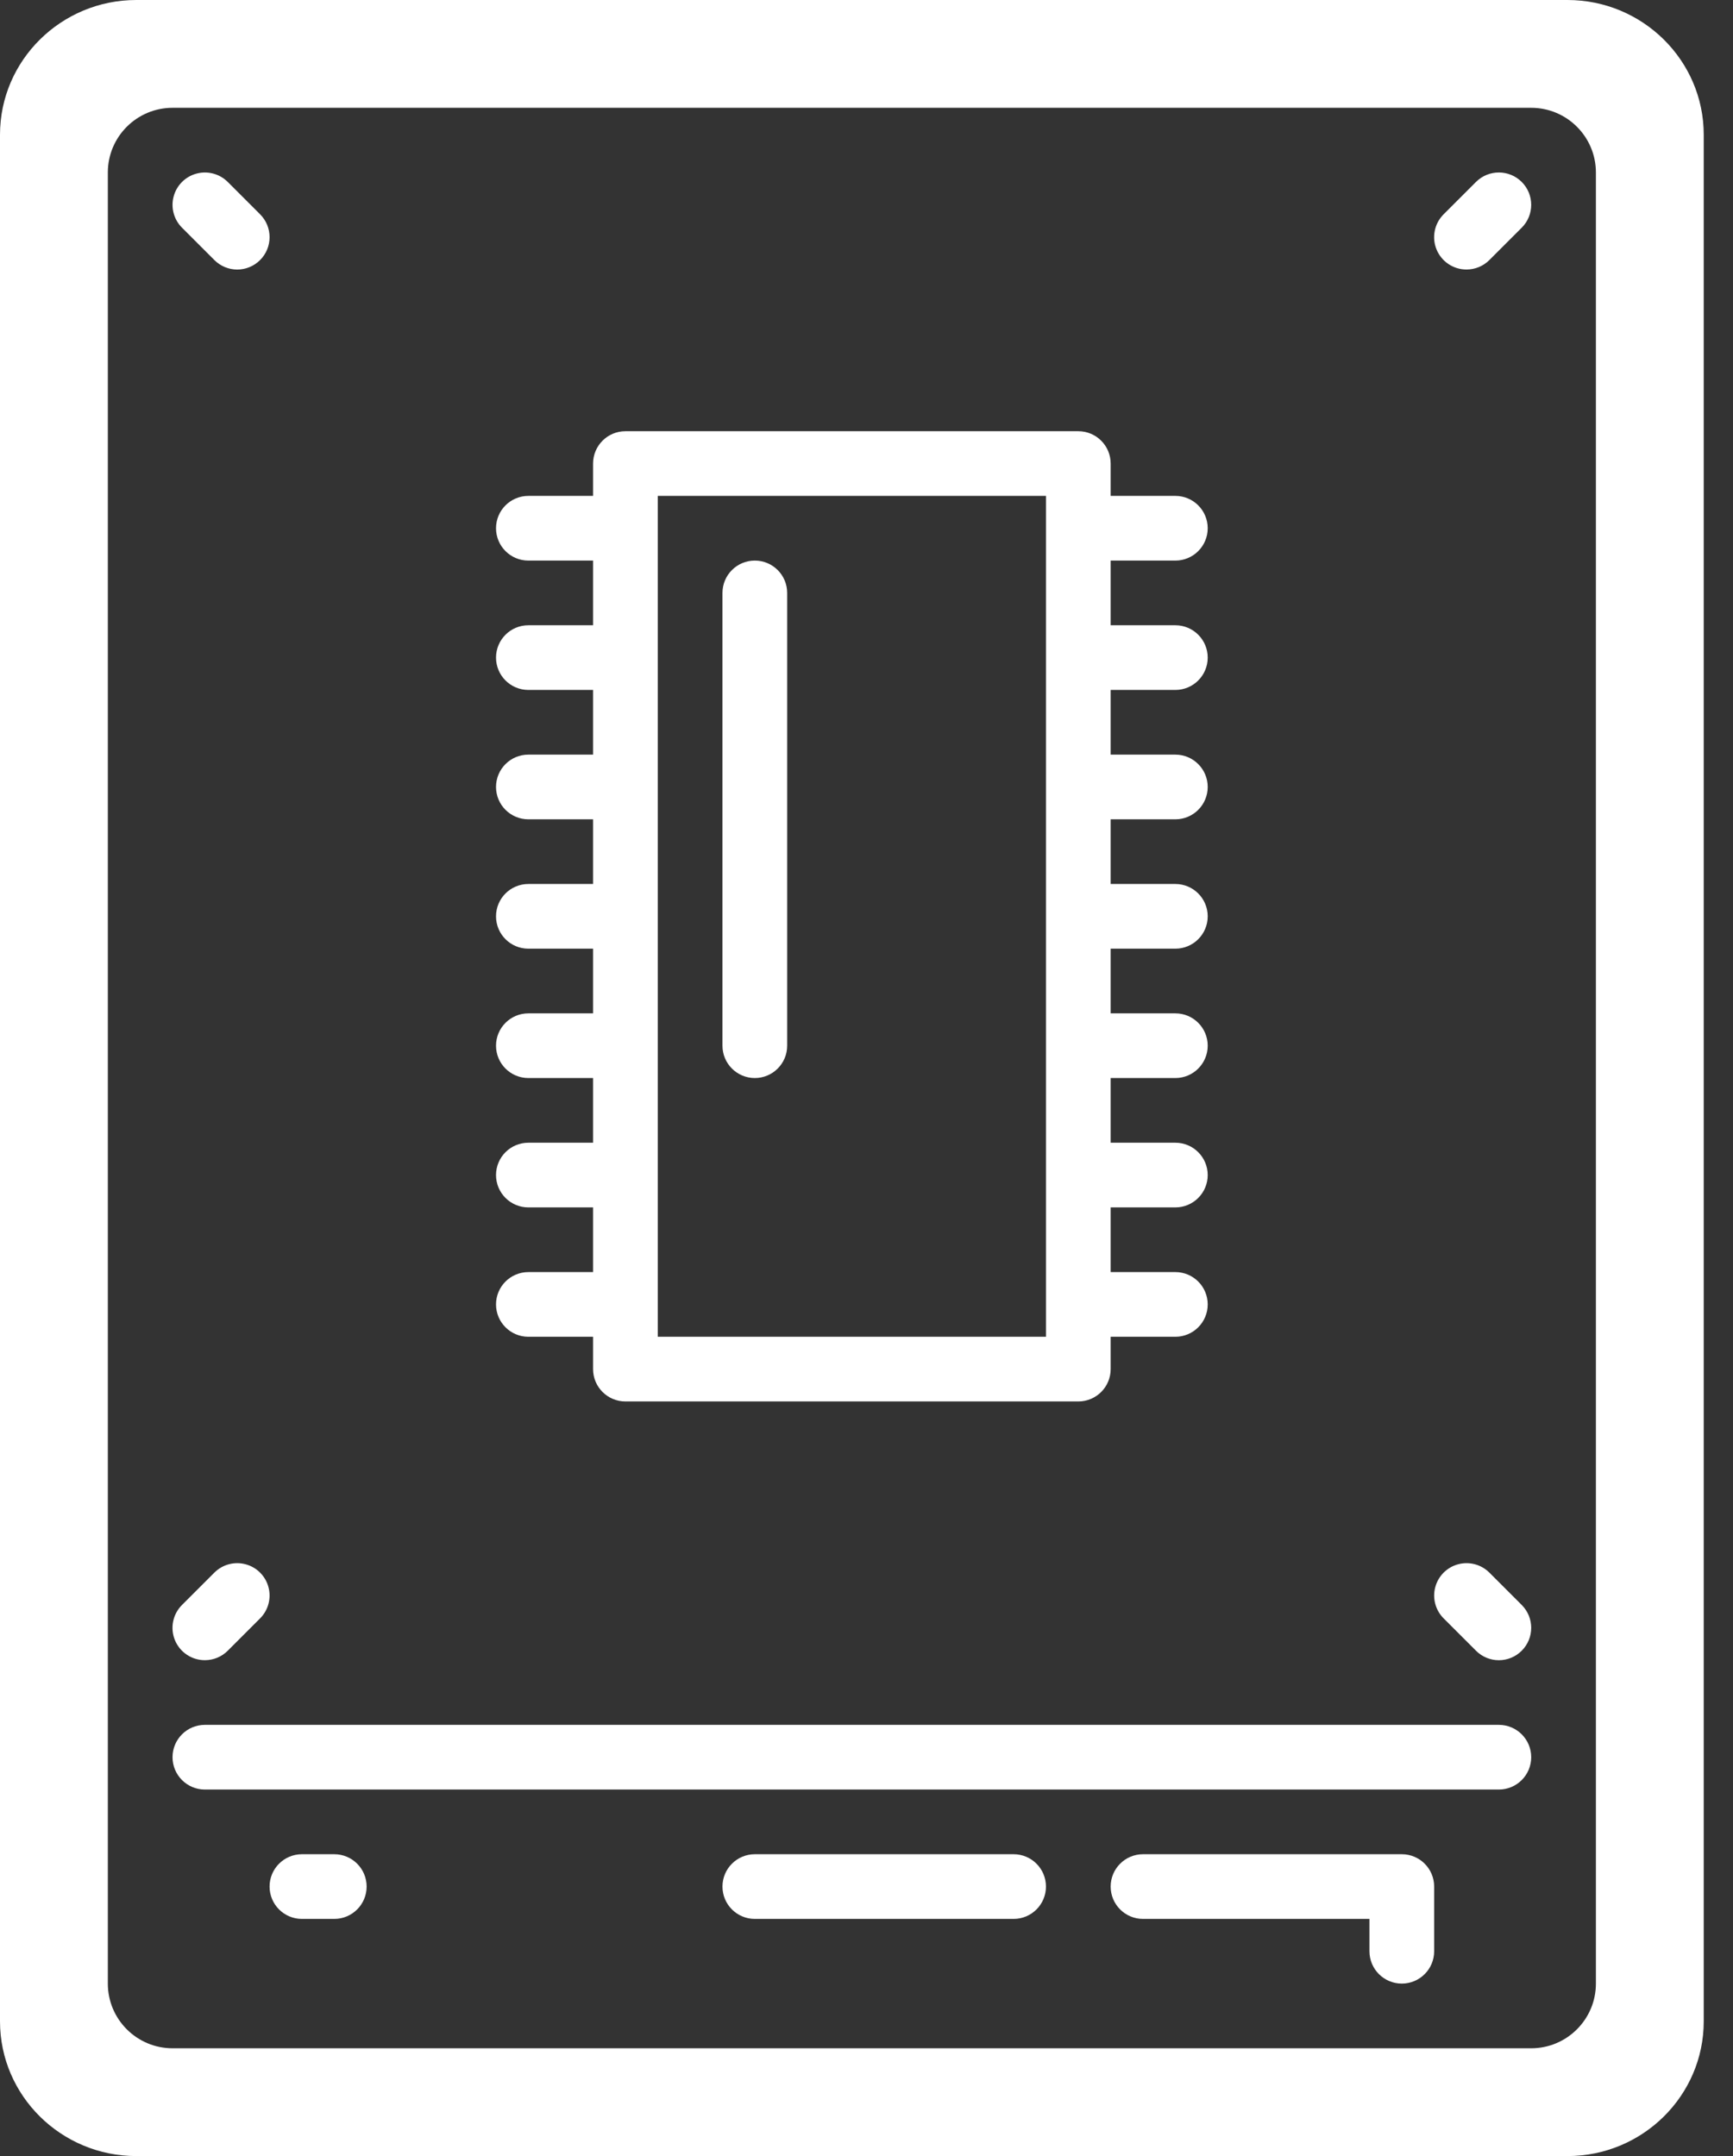 <?xml version="1.0" encoding="UTF-8"?>
<svg width="45px" height="56px" viewBox="0 0 45 56" version="1.1" xmlns="http://www.w3.org/2000/svg" xmlns:xlink="http://www.w3.org/1999/xlink">
    <rect x="0" y="0" width="45" height="56" fill="#333333" stroke="none"/>
    <title>rust-ssd</title>
    <g id="Page-1" stroke="none" stroke-width="1" fill="none" fill-rule="evenodd">
        <g id="Desktop-HD" transform="translate(-1244, -748)" fill="#FFFFFF">
            <g id="rust-ssd" transform="translate(1244, 748)">
                <path d="M19.6,14.56 C19.136,14.56 18.76,14.936 18.76,15.4 L18.76,27.16 C18.76,27.624 19.136,28 19.6,28 C20.064,28 20.44,27.624 20.44,27.16 L20.44,15.4 C20.44,14.936 20.064,14.56 19.6,14.56 Z M17.08,34.72 L27.16,34.72 L27.16,12.88 L17.08,12.88 L17.08,34.72 Z M15.4,33.04 L15.4,31.36 L13.72,31.36 C13.256,31.36 12.88,30.984 12.88,30.52 C12.88,30.056 13.256,29.68 13.72,29.68 L15.4,29.68 L15.4,28 L13.72,28 C13.256,28 12.88,27.624 12.88,27.16 C12.88,26.696 13.256,26.32 13.72,26.32 L15.4,26.32 L15.4,24.64 L13.72,24.64 C13.256,24.64 12.88,24.264 12.88,23.8 C12.88,23.336 13.256,22.96 13.72,22.96 L15.4,22.96 L15.4,21.28 L13.72,21.28 C13.256,21.28 12.88,20.904 12.88,20.44 C12.88,19.976 13.256,19.6 13.72,19.6 L15.4,19.6 L15.4,17.92 L13.72,17.92 C13.256,17.92 12.88,17.544 12.88,17.08 C12.88,16.616 13.256,16.24 13.72,16.24 L15.4,16.24 L15.4,14.56 L13.72,14.56 C13.256,14.56 12.88,14.184 12.88,13.72 C12.88,13.256 13.256,12.88 13.72,12.88 L15.4,12.88 L15.4,12.04 C15.4,11.576 15.776,11.2 16.24,11.2 L28,11.2 C28.464,11.2 28.84,11.576 28.84,12.04 L28.84,12.88 L30.52,12.88 C30.984,12.88 31.36,13.256 31.36,13.72 C31.36,14.184 30.984,14.56 30.52,14.56 L28.84,14.56 L28.84,16.24 L30.52,16.24 C30.984,16.24 31.36,16.616 31.36,17.08 C31.36,17.544 30.984,17.92 30.52,17.92 L28.84,17.92 L28.84,19.6 L30.52,19.6 C30.984,19.6 31.36,19.976 31.36,20.44 C31.36,20.904 30.984,21.28 30.52,21.28 L28.84,21.28 L28.84,22.96 L30.52,22.96 C30.984,22.96 31.36,23.336 31.36,23.8 C31.36,24.264 30.984,24.64 30.52,24.64 L28.84,24.64 L28.84,26.32 L30.52,26.32 C30.984,26.32 31.36,26.696 31.36,27.16 C31.36,27.624 30.984,28 30.52,28 L28.84,28 L28.84,29.68 L30.52,29.68 C30.984,29.68 31.36,30.056 31.36,30.52 C31.36,30.984 30.984,31.36 30.52,31.36 L28.84,31.36 L28.84,33.04 L30.52,33.04 C30.984,33.04 31.36,33.416 31.36,33.88 C31.36,34.344 30.984,34.72 30.52,34.72 L28.84,34.72 L28.84,35.56 C28.84,36.024 28.464,36.4 28,36.4 L16.24,36.4 C15.776,36.4 15.4,36.024 15.4,35.56 L15.4,34.72 L13.72,34.72 C13.256,34.72 12.88,34.344 12.88,33.88 C12.88,33.416 13.256,33.04 13.72,33.04 L15.4,33.04 Z M8.68,48.16 L7.84,48.16 C7.376,48.16 7,48.536 7,49 C7,49.464 7.376,49.84 7.84,49.84 L8.68,49.84 C9.144,49.84 9.52,49.464 9.52,49 C9.52,48.536 9.144,48.16 8.68,48.16 Z M26.32,48.16 L19.6,48.16 C19.136,48.16 18.76,48.536 18.76,49 C18.76,49.464 19.136,49.84 19.6,49.84 L26.32,49.84 C26.784,49.84 27.16,49.464 27.16,49 C27.16,48.536 26.784,48.16 26.32,48.16 Z M36.4,48.16 L29.68,48.16 C29.216,48.16 28.84,48.536 28.84,49 C28.84,49.464 29.216,49.84 29.68,49.84 L35.56,49.84 L35.56,50.68 C35.56,51.144 35.936,51.52 36.4,51.52 C36.864,51.52 37.24,51.144 37.24,50.68 L37.24,49 C37.24,48.536 36.864,48.16 36.4,48.16 Z M38.08,7 C38.303,7 38.517,6.912 38.674,6.754 L39.514,5.914 C39.842,5.586 39.842,5.054 39.514,4.726 C39.186,4.398 38.654,4.398 38.326,4.726 L37.486,5.566 C37.245,5.806 37.173,6.168 37.303,6.482 C37.433,6.796 37.74,7.001 38.08,7 L38.08,7 Z M5.566,6.754 C5.723,6.912 5.937,7.001 6.16,7.001 C6.383,7.001 6.597,6.912 6.754,6.754 C6.912,6.596 7,6.383 7,6.16 C7,5.937 6.912,5.724 6.754,5.566 L5.914,4.726 C5.702,4.514 5.392,4.431 5.103,4.509 C4.813,4.586 4.586,4.813 4.509,5.103 C4.431,5.392 4.514,5.702 4.726,5.914 L5.566,6.754 L5.566,6.754 Z M5.32,43.12 C5.543,43.12 5.757,43.032 5.914,42.874 L6.754,42.034 C6.966,41.822 7.049,41.512 6.971,41.223 C6.894,40.933 6.667,40.706 6.377,40.629 C6.088,40.551 5.778,40.634 5.566,40.846 L4.726,41.686 C4.485,41.926 4.413,42.288 4.543,42.602 C4.673,42.916 4.98,43.121 5.32,43.12 L5.32,43.12 Z M38.326,42.874 C38.483,43.032 38.697,43.121 38.92,43.121 C39.143,43.121 39.357,43.032 39.514,42.874 C39.672,42.716 39.76,42.503 39.76,42.28 C39.76,42.057 39.672,41.844 39.514,41.686 L38.674,40.846 C38.462,40.634 38.152,40.551 37.863,40.629 C37.573,40.706 37.346,40.933 37.269,41.223 C37.191,41.512 37.274,41.822 37.486,42.034 L38.326,42.874 L38.326,42.874 Z M41.44,4.48 C41.44,3.553 40.687,2.8 39.76,2.8 L4.48,2.8 C3.553,2.8 2.8,3.553 2.8,4.48 L2.8,51.52 C2.8,52.447 3.553,53.2 4.48,53.2 L39.76,53.2 C40.687,53.2 41.44,52.447 41.44,51.52 L41.44,4.48 Z M44.24,3.5 L44.24,52.5 C44.24,54.43 42.653,56 40.701,56 L3.539,56 C1.587,56 0,54.43 0,52.5 L0,3.5 C0,1.57 1.587,0 3.539,0 L40.701,0 C42.653,0 44.24,1.57 44.24,3.5 Z M39.76,45.64 C39.76,46.104 39.384,46.48 38.92,46.48 L5.32,46.48 C4.856,46.48 4.48,46.104 4.48,45.64 C4.48,45.176 4.856,44.8 5.32,44.8 L38.92,44.8 C39.384,44.8 39.76,45.176 39.76,45.64 Z" id="Shape"></path>
            </g>
        </g>
    </g>
</svg>